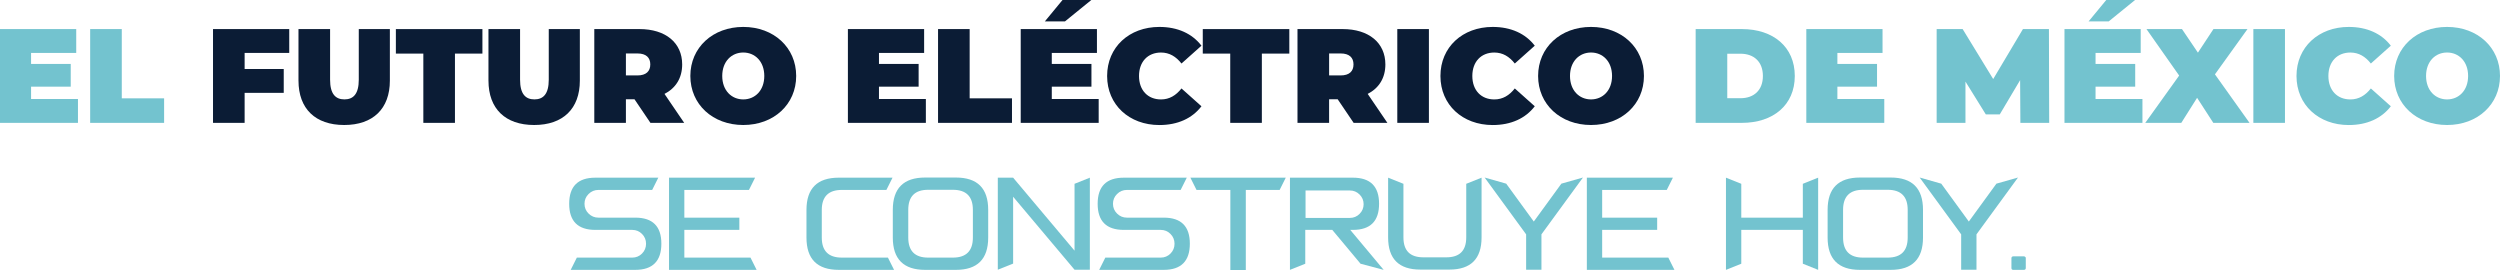 <?xml version="1.0" encoding="UTF-8"?>
<svg id="Layer_1" data-name="Layer 1" xmlns="http://www.w3.org/2000/svg" viewBox="0 0 1436.2 155.11">
  <defs>
    <style>
      .cls-1 {
        fill: #73c3cf;
      }

      .cls-2 {
        fill: #0b1c35;
      }
    </style>
  </defs>
  <g>
    <path class="cls-1" d="M44.79,56.88v13.7H0V16.7h43.79v13.7h-25.94v6.31h22.78v13.08h-22.78v7.08h26.94Z"/>
    <path class="cls-1" d="M51.8,16.7h18.16v39.79h24.32v14.08h-42.48V16.7Z"/>
    <path class="cls-2" d="M140.53,30.4v9.24h22.47v13.7h-22.47v17.24h-18.16V16.7h43.79v13.7h-25.63Z"/>
    <path class="cls-2" d="M171.47,46.33v-29.63h18.16v29.09c0,8.24,3.16,11.31,8.24,11.31s8.24-3.08,8.24-11.31v-29.09h17.86v29.63c0,16.16-9.7,25.48-26.24,25.48s-26.25-9.31-26.25-25.48Z"/>
    <path class="cls-2" d="M243.2,30.79h-15.78v-14.08h49.72v14.08h-15.78v39.79h-18.16V30.79Z"/>
    <path class="cls-2" d="M280.61,46.33v-29.63h18.16v29.09c0,8.24,3.16,11.31,8.24,11.31s8.24-3.08,8.24-11.31v-29.09h17.86v29.63c0,16.16-9.7,25.48-26.24,25.48s-26.25-9.31-26.25-25.48Z"/>
    <path class="cls-2" d="M364.5,57.03h-4.93v13.55h-18.16V16.7h25.94c15.01,0,24.55,7.85,24.55,20.32,0,7.77-3.69,13.62-10.16,16.93l11.31,16.62h-19.39l-9.16-13.55ZM366.19,30.71h-6.62v12.62h6.62c5,0,7.39-2.39,7.39-6.31s-2.39-6.31-7.39-6.31Z"/>
    <path class="cls-2" d="M396.59,43.64c0-16.32,12.85-28.17,30.4-28.17s30.4,11.85,30.4,28.17-12.85,28.17-30.4,28.17-30.4-11.85-30.4-28.17ZM439.07,43.64c0-8.39-5.39-13.47-12.08-13.47s-12.08,5.08-12.08,13.47,5.39,13.47,12.08,13.47,12.08-5.08,12.08-13.47Z"/>
    <path class="cls-2" d="M531.89,56.88v13.7h-44.79V16.7h43.79v13.7h-25.94v6.31h22.78v13.08h-22.78v7.08h26.94Z"/>
    <path class="cls-2" d="M538.89,16.7h18.16v39.79h24.32v14.08h-42.48V16.7Z"/>
    <path class="cls-2" d="M631.17,56.88v13.7h-44.79V16.7h43.79v13.7h-25.94v6.31h22.78v13.08h-22.78v7.08h26.94ZM611.78,12.31h-11.55l10.16-12.31h16.55l-15.16,12.31Z"/>
    <path class="cls-2" d="M636.02,43.64c0-16.55,12.7-28.17,30.02-28.17,10.54,0,18.86,3.85,24.17,10.78l-11.47,10.24c-3.15-4-6.93-6.31-11.78-6.31-7.54,0-12.62,5.23-12.62,13.47s5.08,13.47,12.62,13.47c4.85,0,8.62-2.31,11.78-6.31l11.47,10.24c-5.31,6.93-13.62,10.78-24.17,10.78-17.32,0-30.02-11.62-30.02-28.17Z"/>
    <path class="cls-2" d="M706.75,30.79h-15.78v-14.08h49.72v14.08h-15.78v39.79h-18.16V30.79Z"/>
    <path class="cls-2" d="M768.47,57.03h-4.93v13.55h-18.16V16.7h25.94c15.01,0,24.55,7.85,24.55,20.32,0,7.77-3.69,13.62-10.16,16.93l11.31,16.62h-19.39l-9.16-13.55ZM770.17,30.71h-6.62v12.62h6.62c5,0,7.39-2.39,7.39-6.31s-2.39-6.31-7.39-6.31Z"/>
    <path class="cls-2" d="M802.72,16.7h18.16v53.88h-18.16V16.7Z"/>
    <path class="cls-2" d="M827.5,43.64c0-16.55,12.7-28.17,30.02-28.17,10.54,0,18.86,3.85,24.17,10.78l-11.47,10.24c-3.15-4-6.93-6.31-11.78-6.31-7.54,0-12.62,5.23-12.62,13.47s5.08,13.47,12.62,13.47c4.85,0,8.62-2.31,11.78-6.31l11.47,10.24c-5.31,6.93-13.62,10.78-24.17,10.78-17.32,0-30.02-11.62-30.02-28.17Z"/>
    <path class="cls-2" d="M883.61,43.64c0-16.32,12.85-28.17,30.4-28.17s30.4,11.85,30.4,28.17-12.85,28.17-30.4,28.17-30.4-11.85-30.4-28.17ZM926.09,43.64c0-8.39-5.39-13.47-12.08-13.47s-12.08,5.08-12.08,13.47,5.39,13.47,12.08,13.47,12.08-5.08,12.08-13.47Z"/>
    <path class="cls-1" d="M974.12,16.7h26.55c18.01,0,30.4,10.24,30.4,26.94s-12.39,26.94-30.4,26.94h-26.55V16.7ZM999.9,56.42c7.62,0,12.85-4.54,12.85-12.78s-5.23-12.78-12.85-12.78h-7.62v25.55h7.62Z"/>
    <path class="cls-1" d="M1082.48,56.88v13.7h-44.79V16.7h43.79v13.7h-25.94v6.31h22.78v13.08h-22.78v7.08h26.94Z"/>
    <path class="cls-1" d="M1160.67,70.58l-.15-24.55-11.7,19.7h-8l-11.7-18.86v23.71h-16.55V16.7h14.93l17.55,28.71,17.09-28.71h14.93l.15,53.88h-16.55Z"/>
    <path class="cls-1" d="M1230.79,56.88v13.7h-44.79V16.7h43.79v13.7h-25.94v6.31h22.78v13.08h-22.78v7.08h26.94ZM1211.39,12.31h-11.55l10.16-12.31h16.55l-15.16,12.31Z"/>
    <path class="cls-1" d="M1271.5,70.58l-9.31-14.39-9.08,14.39h-20.7l19.47-27.17-18.78-26.71h20.4l9.16,13.55,8.93-13.55h19.55l-18.7,26.01,19.86,27.86h-20.78Z"/>
    <path class="cls-1" d="M1294.51,16.7h18.16v53.88h-18.16V16.7Z"/>
    <path class="cls-1" d="M1319.29,43.64c0-16.55,12.7-28.17,30.02-28.17,10.54,0,18.86,3.85,24.17,10.78l-11.47,10.24c-3.15-4-6.93-6.31-11.78-6.31-7.54,0-12.62,5.23-12.62,13.47s5.08,13.47,12.62,13.47c4.85,0,8.62-2.31,11.78-6.31l11.47,10.24c-5.31,6.93-13.62,10.78-24.17,10.78-17.32,0-30.02-11.62-30.02-28.17Z"/>
    <path class="cls-1" d="M1375.4,43.64c0-16.32,12.85-28.17,30.4-28.17s30.4,11.85,30.4,28.17-12.85,28.17-30.4,28.17-30.4-11.85-30.4-28.17ZM1417.88,43.64c0-8.39-5.39-13.47-12.08-13.47s-12.08,5.08-12.08,13.47,5.39,13.47,12.08,13.47,12.08-5.08,12.08-13.47Z"/>
  </g>
  <g>
    <path class="cls-1" d="M364.98,125.03c9.97,0,14.96,4.99,14.96,14.96s-4.99,15.04-14.96,15.04h-37.12l3.52-7.04h31.84c2.19,0,4.05-.77,5.6-2.32s2.32-3.43,2.32-5.64-.77-4.09-2.32-5.64c-1.55-1.55-3.41-2.32-5.6-2.32h-21.2c-10.03,0-15.04-5-15.04-15s5.01-15,15.04-15h36.16l-3.52,7.04h-30.88c-2.19,0-4.07.77-5.64,2.32-1.57,1.55-2.36,3.43-2.36,5.64s.79,4.09,2.36,5.64c1.57,1.55,3.45,2.32,5.64,2.32h21.2Z"/>
    <path class="cls-1" d="M431.14,147.99l3.52,7.04h-50.32v-52.96h49.44l-3.52,7.04h-37.12v15.92h31.6v7.04h-31.6v15.92h38Z"/>
    <path class="cls-1" d="M510.1,147.99l3.52,7.04h-31.76c-12.37,0-18.56-6.19-18.56-18.56v-15.84c0-12.37,6.19-18.56,18.56-18.56h30.88l-3.52,7.04h-25.6c-7.68,0-11.52,3.84-11.52,11.52v15.84c0,7.68,3.84,11.52,11.52,11.52h26.48Z"/>
    <path class="cls-1" d="M549.14,101.99c12.37,0,18.56,6.19,18.56,18.56v15.92c0,12.37-6.19,18.56-18.56,18.56h-17.68c-12.37,0-18.56-6.19-18.56-18.56v-15.92c0-12.37,6.19-18.56,18.56-18.56h17.68ZM558.9,136.47v-15.92c0-7.68-3.84-11.52-11.52-11.52h-14.16c-7.63,0-11.44,3.84-11.44,11.52v15.92c0,7.68,3.81,11.52,11.44,11.52h14.16c7.68,0,11.52-3.84,11.52-11.52Z"/>
    <path class="cls-1" d="M617.3,105.59l8.8-3.52v52.88h-8.8l-35.28-41.92v38.4l-8.8,3.52v-52.88h8.8l35.28,41.92v-38.4Z"/>
    <path class="cls-1" d="M668.58,125.03c9.97,0,14.96,4.99,14.96,14.96s-4.99,15.04-14.96,15.04h-37.12l3.52-7.04h31.84c2.19,0,4.05-.77,5.6-2.32,1.55-1.55,2.32-3.43,2.32-5.64s-.77-4.09-2.32-5.64c-1.55-1.55-3.41-2.32-5.6-2.32h-21.2c-10.03,0-15.04-5-15.04-15s5.01-15,15.04-15h36.16l-3.52,7.04h-30.88c-2.19,0-4.07.77-5.64,2.32-1.57,1.55-2.36,3.43-2.36,5.64s.79,4.09,2.36,5.64c1.57,1.55,3.45,2.32,5.64,2.32h21.2Z"/>
    <path class="cls-1" d="M683.85,102.07h54.8l-3.52,7.04h-19.44v46h-8.88v-46h-19.44l-3.52-7.04Z"/>
    <path class="cls-1" d="M775.69,132.07l19.2,22.96-13.28-3.52-16.24-19.44h-15.52v19.44l-8.8,3.52v-52.96h36.16c10.03,0,15.04,5,15.04,15s-5.01,15-15.04,15h-1.52ZM750.01,125.19h25.44c2.19,0,4.05-.77,5.6-2.32s2.32-3.4,2.32-5.56-.77-4.01-2.32-5.56c-1.55-1.55-3.41-2.32-5.6-2.32h-25.44v15.76Z"/>
    <path class="cls-1" d="M842.33,105.59l8.8-3.52v34.32c0,12.32-6.16,18.48-18.48,18.48h-16.72c-12.32,0-18.48-6.16-18.48-18.48v-34.32l8.8,3.52v30.8c0,7.63,3.81,11.44,11.44,11.44h13.2c7.63,0,11.44-3.81,11.44-11.44v-30.8Z"/>
    <path class="cls-1" d="M896.97,105.51l12.4-3.52-23.84,32.64v20.32h-8.8v-20.32l-23.84-32.64,12.4,3.52,15.84,21.76,15.84-21.76Z"/>
    <path class="cls-1" d="M958.41,147.99l3.52,7.04h-50.32v-52.96h49.44l-3.52,7.04h-37.12v15.92h31.6v7.04h-31.6v15.92h38Z"/>
    <path class="cls-1" d="M1035.69,105.59l8.8-3.52v52.96l-8.8-3.52v-19.44h-35.36v19.44l-8.8,3.52v-52.96l8.8,3.52v19.44h35.36v-19.44Z"/>
    <path class="cls-1" d="M1086.17,101.99c12.37,0,18.56,6.19,18.56,18.56v15.92c0,12.37-6.19,18.56-18.56,18.56h-17.68c-12.37,0-18.56-6.19-18.56-18.56v-15.92c0-12.37,6.19-18.56,18.56-18.56h17.68ZM1095.93,136.47v-15.92c0-7.68-3.84-11.52-11.52-11.52h-14.16c-7.63,0-11.44,3.84-11.44,11.52v15.92c0,7.68,3.81,11.52,11.44,11.52h14.16c7.68,0,11.52-3.84,11.52-11.52Z"/>
    <path class="cls-1" d="M1146.89,105.51l12.4-3.52-23.84,32.64v20.32h-8.8v-20.32l-23.84-32.64,12.4,3.52,15.84,21.76,15.84-21.76Z"/>
    <path class="cls-1" d="M1155.53,153.99v-5.68c0-.27.08-.51.24-.72.21-.21.48-.32.8-.32h6.16c.27,0,.51.11.72.32.27.16.37.4.32.72v5.68c0,.27-.08.51-.24.72-.21.21-.48.32-.8.32h-6.16c-.69,0-1.04-.35-1.04-1.04Z"/>
  </g>
</svg>